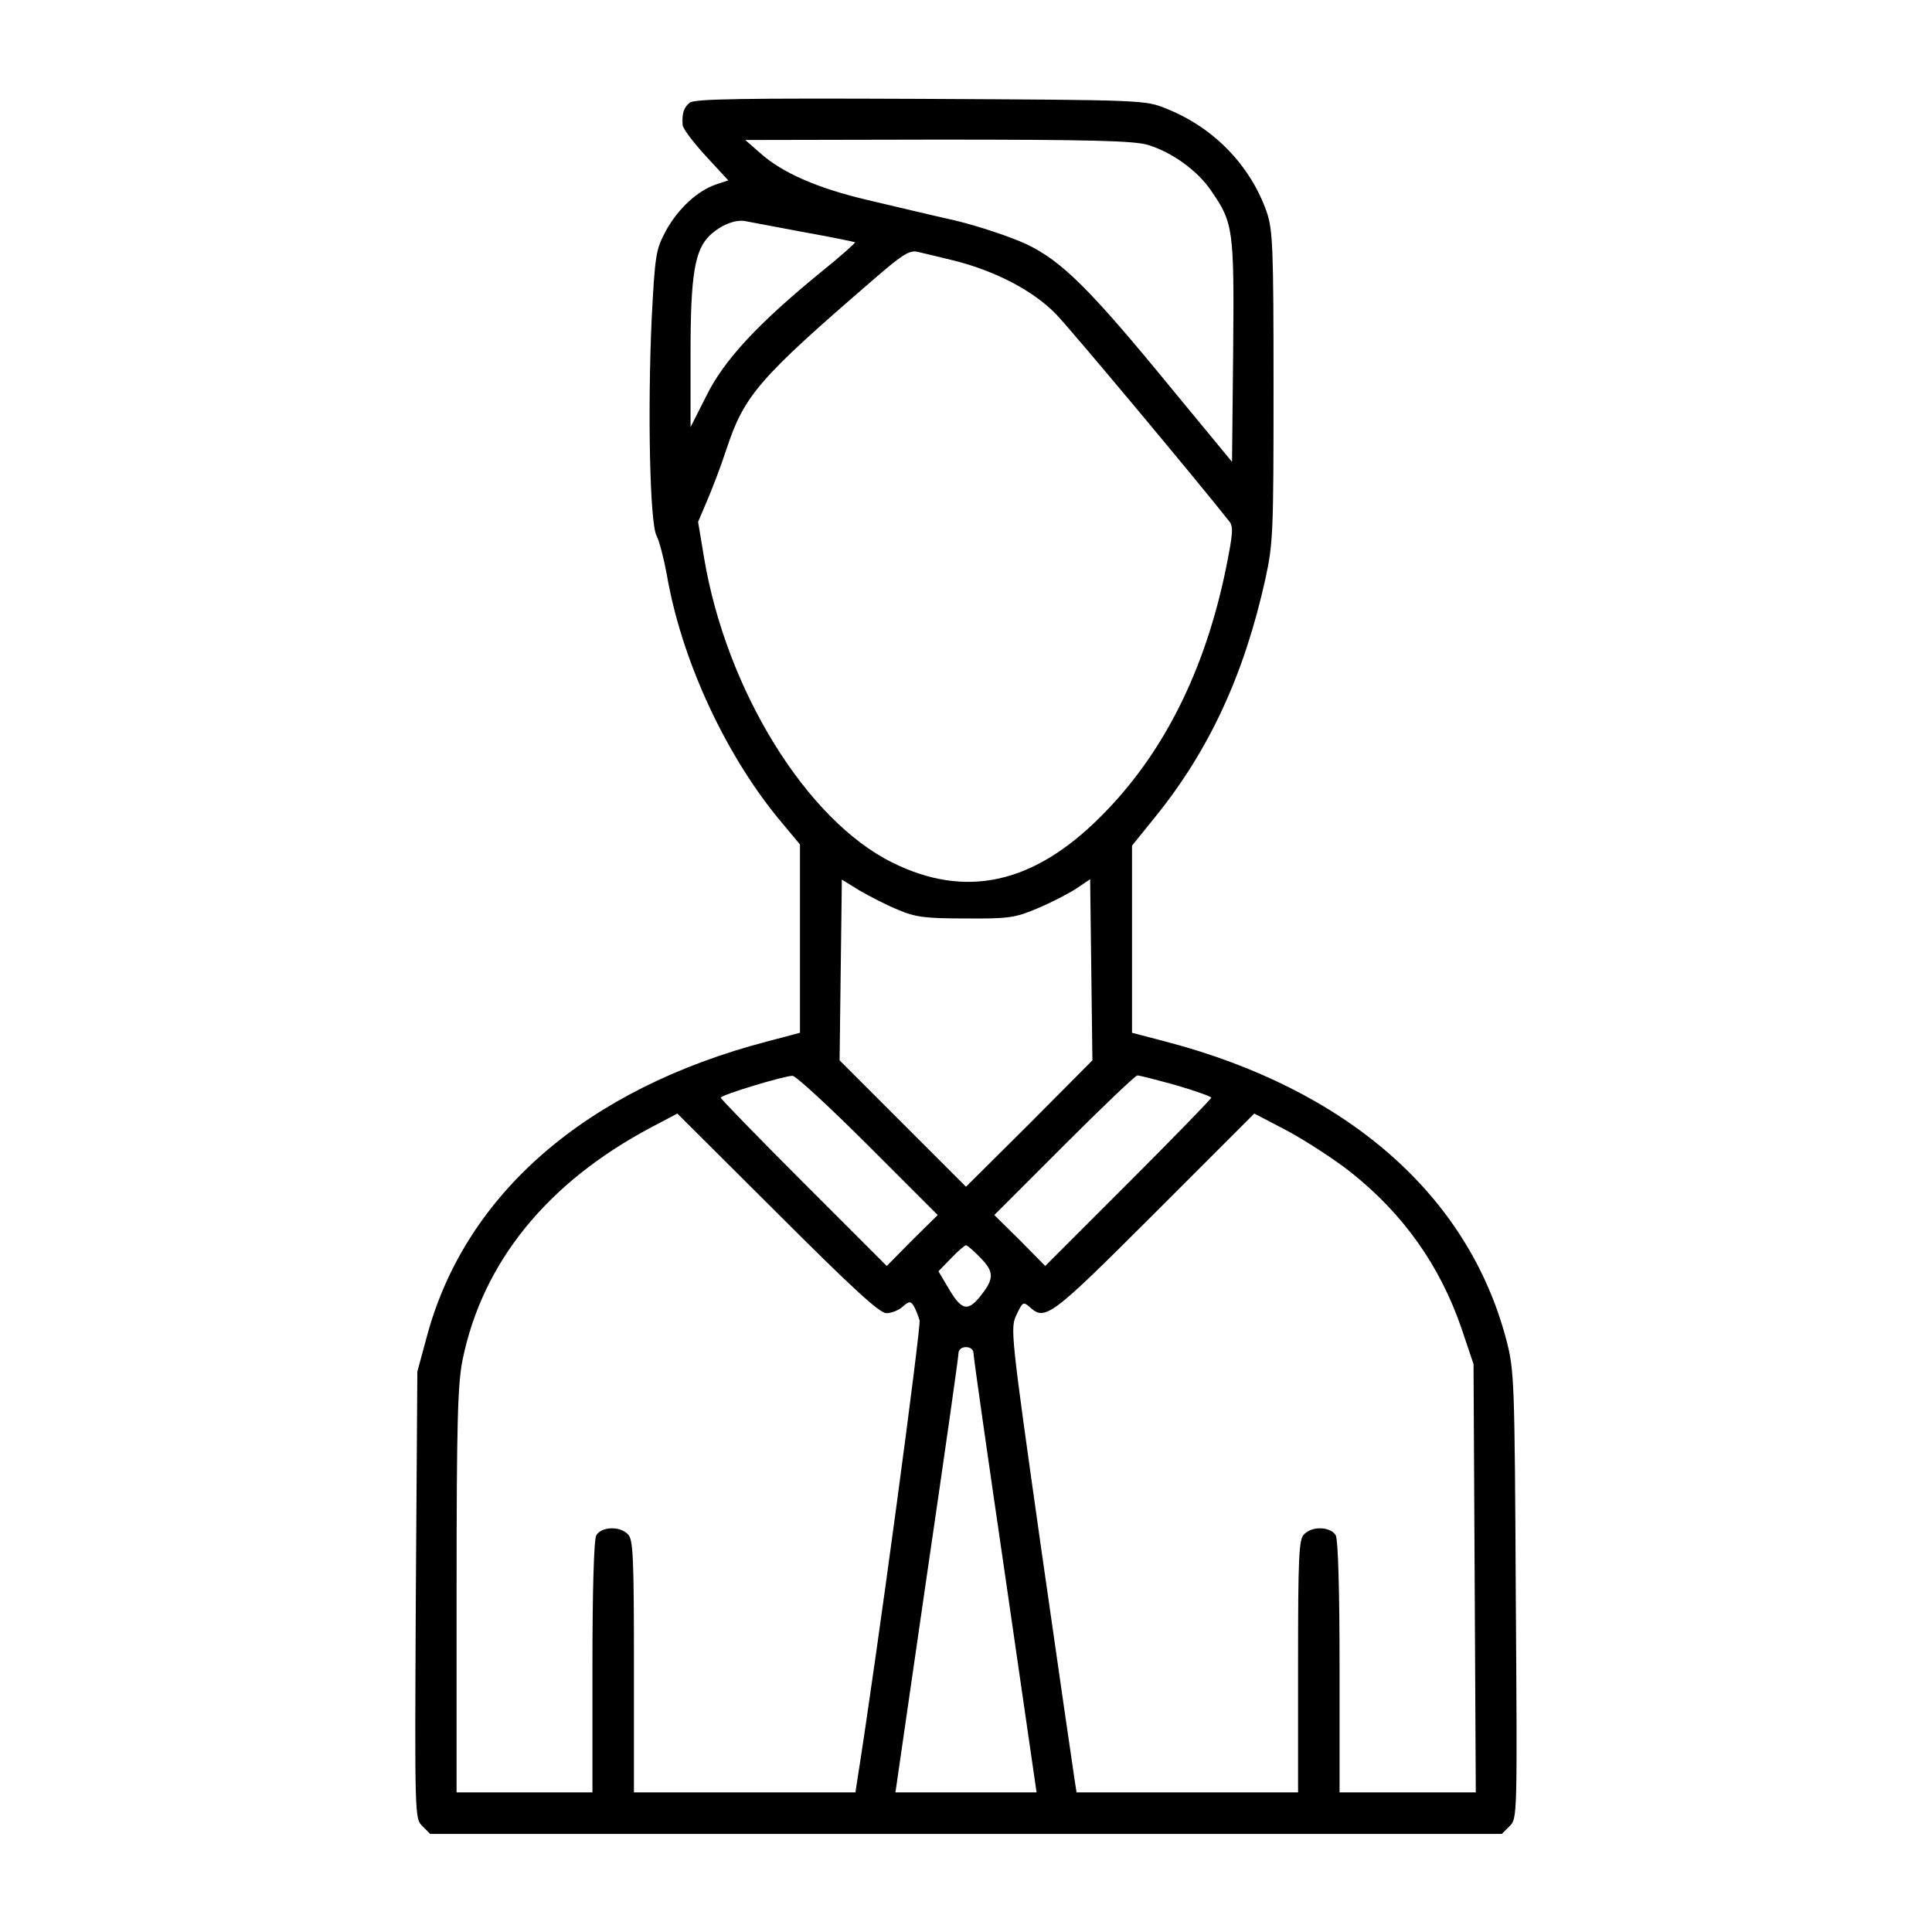 <?xml version="1.0" standalone="no"?>
<!DOCTYPE svg PUBLIC "-//W3C//DTD SVG 20010904//EN"
 "http://www.w3.org/TR/2001/REC-SVG-20010904/DTD/svg10.dtd">
<svg version="1.0" xmlns="http://www.w3.org/2000/svg"
 width="512pt" height="512pt" viewBox="0 0 512 512"
 preserveAspectRatio="xMidYMid meet">

<g transform="translate(0,512) scale(0.1,-0.1)"
fill="#000000" stroke="none">
<path d="M1828 4848 c-16 -13 -21 -28 -19 -59 0 -9 28 -46 61 -82 l60 -65 -33
-11 c-49 -17 -99 -63 -132 -122 -27 -51 -29 -62 -38 -234 -11 -243 -5 -542 13
-575 7 -13 19 -59 27 -102 38 -223 152 -471 294 -645 l59 -71 0 -250 0 -249
-87 -23 c-478 -125 -799 -403 -901 -779 l-26 -96 -4 -592 c-3 -587 -3 -592 17
-612 l21 -21 1420 0 1420 0 21 21 c20 20 20 25 16 612 -3 571 -4 595 -25 676
-101 384 -422 665 -904 791 l-88 23 0 248 0 248 63 78 c142 176 234 375 290
627 21 96 22 123 22 511 0 372 -2 415 -18 463 -43 123 -140 224 -266 274 -56
23 -59 23 -651 26 -475 2 -598 0 -612 -10z m1214 -112 c63 -19 132 -68 168
-122 58 -84 61 -100 58 -424 l-3 -294 -160 194 c-217 265 -291 338 -385 383
-41 19 -127 48 -190 63 -63 14 -167 39 -231 54 -132 31 -226 72 -284 124 l-40
35 511 1 c403 0 520 -3 556 -14z m-913 -231 c73 -13 135 -26 137 -27 1 -2 -38
-37 -89 -78 -168 -137 -259 -235 -305 -329 l-42 -83 0 194 c0 211 11 276 52
315 29 27 67 42 93 37 11 -2 80 -15 154 -29z m401 -76 c110 -28 209 -80 269
-142 38 -39 373 -440 459 -549 11 -13 9 -34 -8 -119 -56 -277 -168 -499 -334
-664 -178 -178 -357 -217 -551 -121 -227 112 -440 456 -499 807 l-16 96 23 54
c13 30 37 92 52 138 47 143 86 188 386 447 77 67 98 81 119 77 14 -3 59 -14
100 -24z m-150 -1720 c47 -20 73 -23 180 -23 114 -1 131 2 190 27 36 15 82 39
102 52 l37 25 3 -240 3 -240 -167 -168 -168 -167 -167 167 -168 168 3 240 3
239 47 -29 c26 -15 72 -39 102 -51z m-80 -624 l185 -185 -68 -67 -67 -68 -220
220 c-121 121 -220 223 -220 226 0 7 164 57 190 58 8 1 98 -82 200 -184z m817
159 c51 -15 93 -30 93 -33 0 -3 -99 -105 -220 -226 l-220 -220 -67 68 -68 67
185 185 c102 102 189 185 194 185 6 0 52 -12 103 -26z m-768 -604 c14 0 33 8
43 17 17 15 21 15 29 3 5 -8 12 -26 16 -39 4 -18 -113 -891 -165 -1218 l-5
-33 -293 0 -294 0 0 334 c0 291 -2 337 -16 350 -22 23 -71 20 -84 -3 -6 -13
-10 -142 -10 -350 l0 -331 -180 0 -180 0 0 535 c0 449 3 548 16 612 53 258
224 469 499 615 l70 37 265 -264 c200 -200 271 -265 289 -265z m1230 374 c140
-111 237 -248 294 -414 l32 -95 3 -567 3 -568 -180 0 -181 0 0 331 c0 208 -4
337 -10 350 -13 23 -62 26 -84 3 -14 -13 -16 -59 -16 -350 l0 -334 -294 0
-293 0 -5 32 c-3 18 -43 295 -89 616 -81 572 -82 583 -65 618 16 34 18 35 35
20 41 -37 55 -27 331 249 l264 264 88 -46 c48 -26 124 -75 167 -109z m-980
-228 c37 -38 36 -56 -5 -106 -31 -36 -47 -31 -81 27 l-26 44 34 35 c18 19 36
34 39 34 3 0 21 -15 39 -34z m-19 -253 c0 -10 38 -276 84 -590 l83 -573 -187
0 -187 0 83 573 c46 314 84 580 84 590 0 10 8 17 20 17 12 0 20 -7 20 -17z"/>
</g>
</svg>
